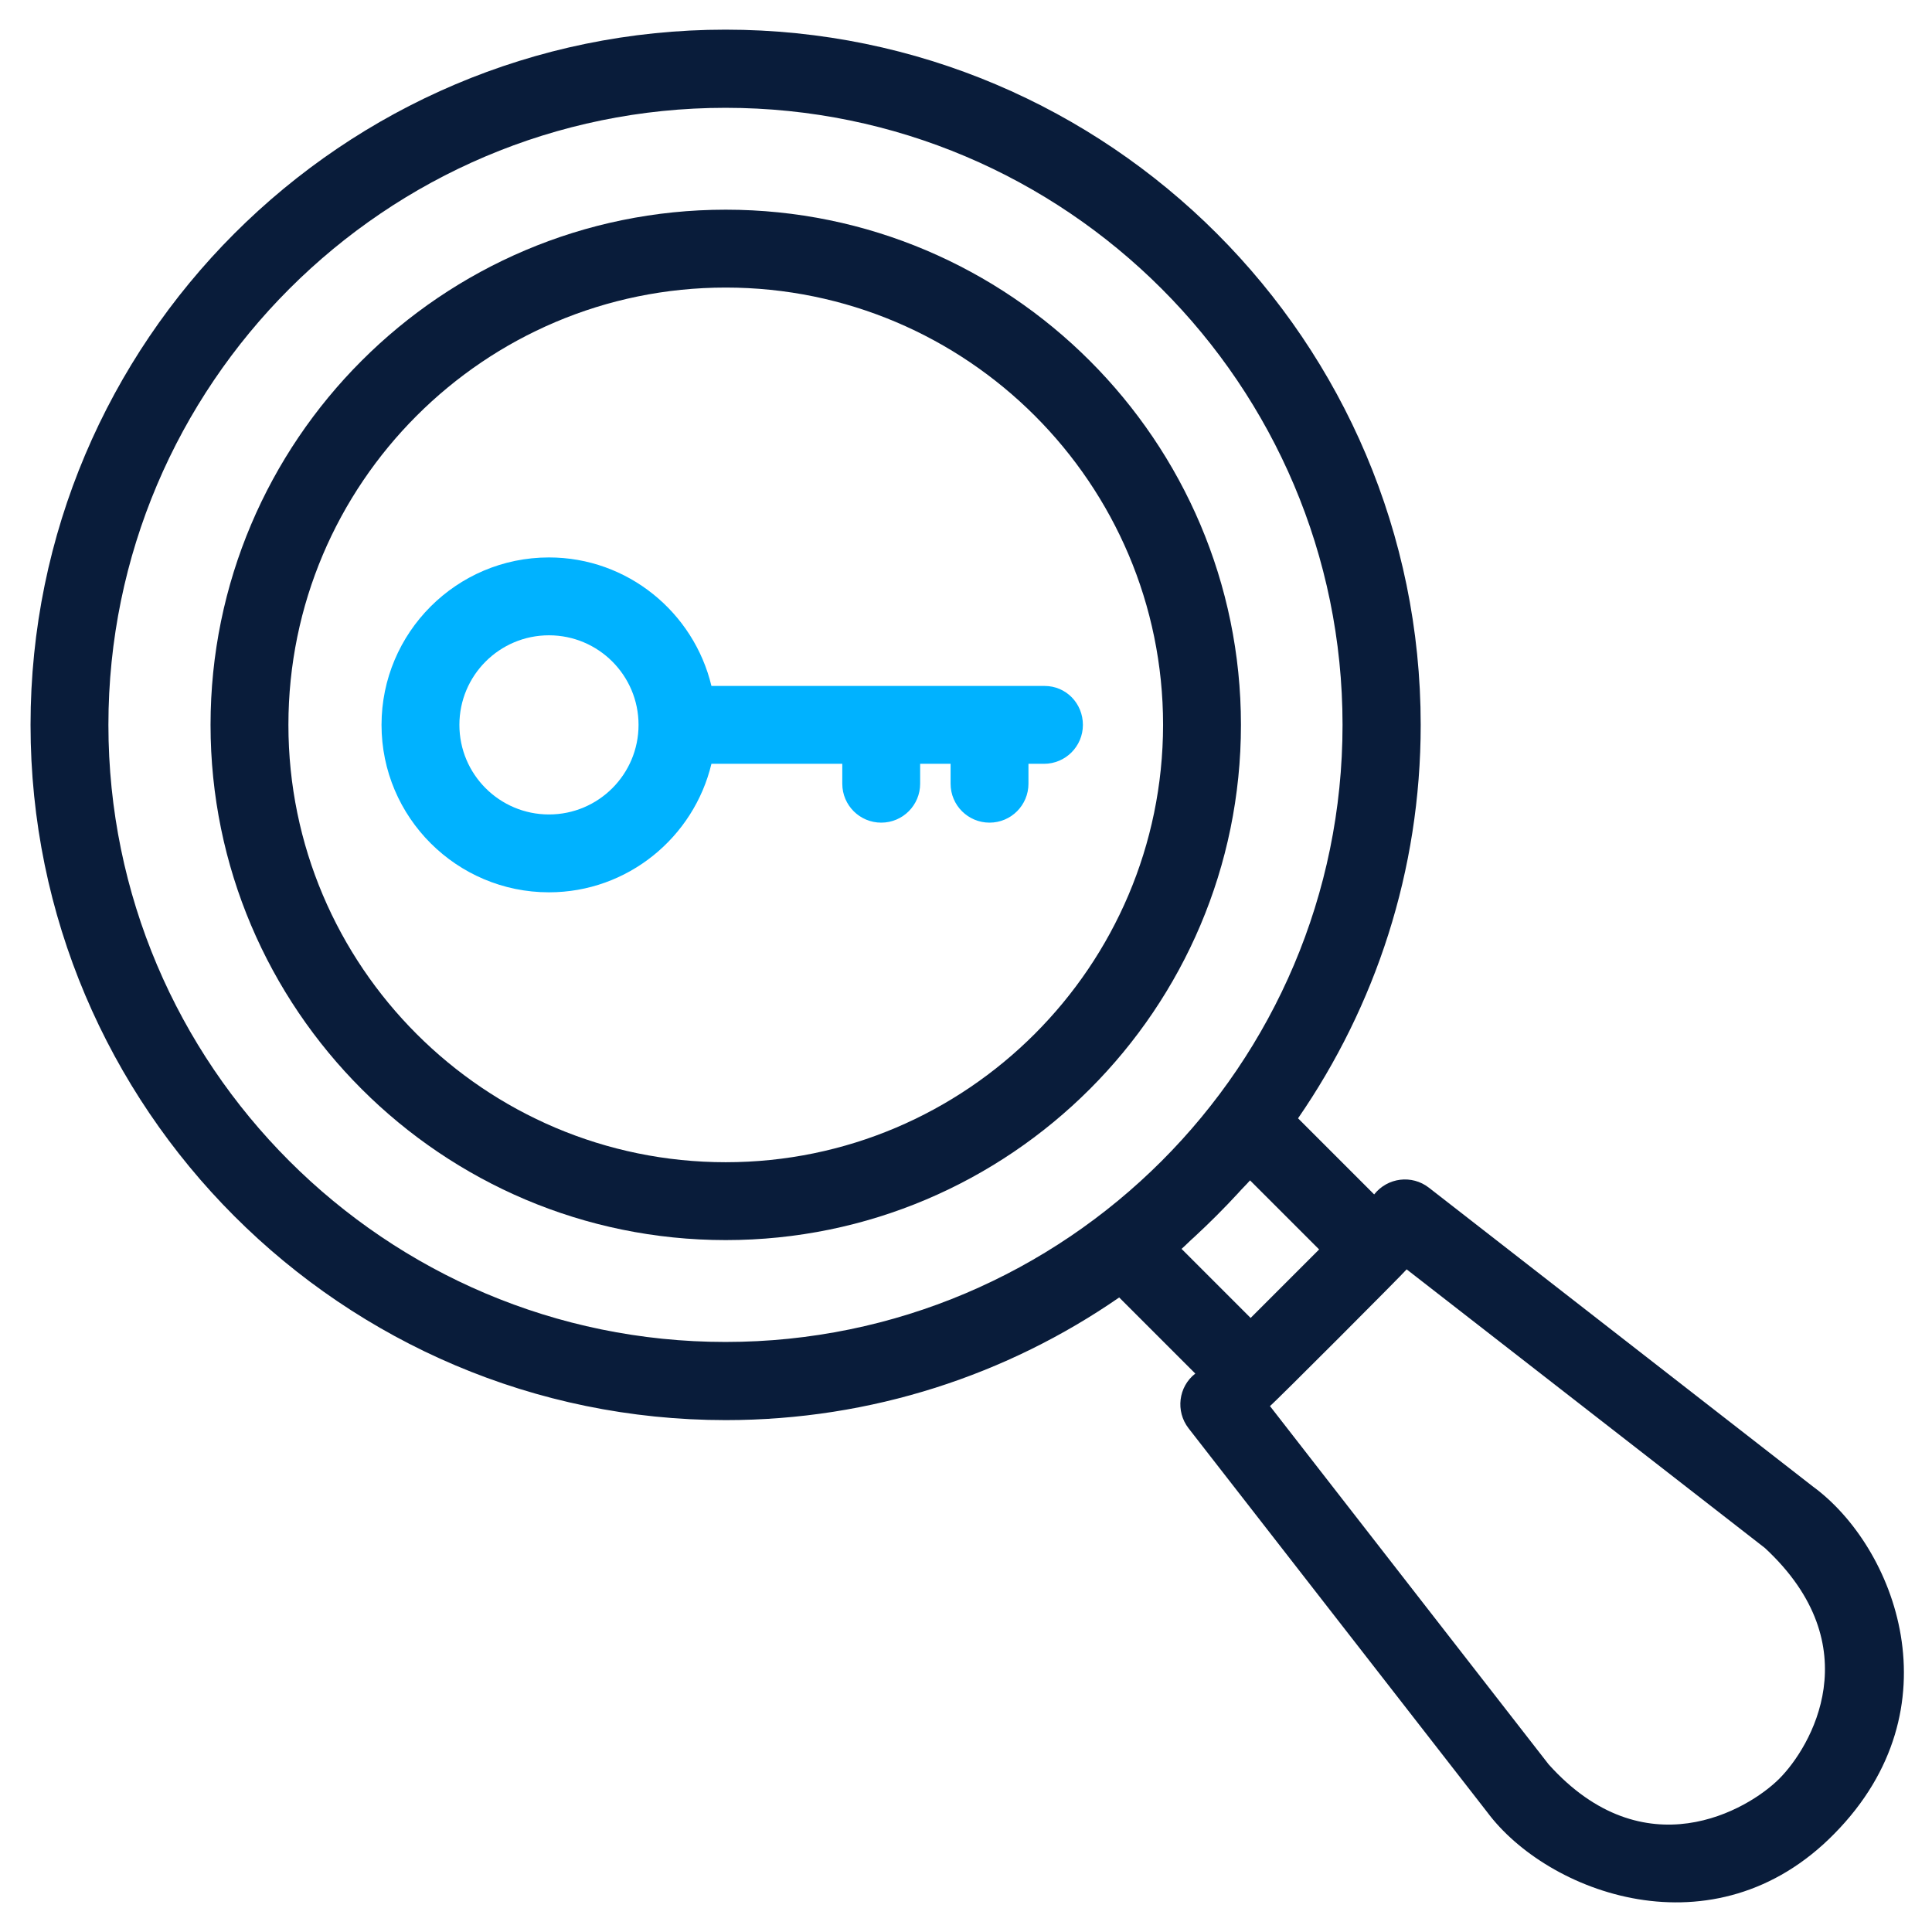<svg width="512" height="512" viewBox="0 0 512 512" fill="none" xmlns="http://www.w3.org/2000/svg">
<path d="M192.33 55.57C117.004 55.57 55.797 116.855 55.797 192.104C55.797 267.43 117.082 328.637 192.33 328.637C267.656 328.637 328.864 267.352 328.864 192.104C328.864 116.855 267.579 55.57 192.33 55.57ZM192.33 308.002C128.408 308.002 76.432 256.026 76.432 192.104C76.432 128.181 128.408 76.206 192.33 76.206C256.253 76.206 308.228 128.181 308.228 192.104C308.151 256.026 256.175 308.002 192.33 308.002Z" fill="#091C3A"/>
<path d="M480.453 393.954L378.673 314.749C374.174 311.258 367.735 312.034 364.167 316.533L343.997 296.364C364.477 266.652 376.501 230.812 376.501 192.102C376.501 90.555 293.883 7.859 192.259 7.859C90.712 7.859 8.094 90.555 8.094 192.102C8.094 293.648 90.712 376.344 192.336 376.344C231.046 376.344 266.964 364.32 296.598 343.84L316.768 364.01C312.268 367.501 311.493 374.017 314.983 378.516L394.111 480.218C410.014 501.629 454.232 518.463 486.116 485.959C518.93 452.679 502.174 409.857 480.453 393.954ZM28.729 192.102C28.729 101.959 102.116 28.572 192.259 28.572C282.479 28.572 355.788 101.959 355.788 192.102C355.788 282.322 282.402 355.632 192.259 355.632C102.116 355.632 28.729 282.322 28.729 192.102ZM316.457 327.859C320.491 324.136 324.37 320.257 328.094 316.223C329.102 315.059 330.266 313.973 331.274 312.81L349.582 331.118L331.43 349.27L313.122 330.962C314.208 330.032 315.294 328.868 316.457 327.859ZM471.531 471.375C463.231 479.675 435.769 495.811 410.402 467.573L336.55 372.621C337.248 372.233 372.312 337.091 372.777 336.393L467.73 410.245C495.813 436.31 479.832 463.074 471.531 471.375Z" fill="#091C3A"/>
<path d="M276.818 181.782H188.537C183.883 162.311 166.351 147.727 145.483 147.727C120.969 147.727 101.109 167.664 101.109 192.1C101.109 216.614 121.046 236.473 145.483 236.473C166.351 236.473 183.883 221.889 188.537 202.417H223.214V207.693C223.214 213.433 227.868 218.01 233.531 218.01C239.272 218.01 243.849 213.356 243.849 207.693V202.417H251.917V207.693C251.917 213.433 256.571 218.01 262.234 218.01C267.975 218.01 272.552 213.356 272.552 207.693V202.417H276.663C282.404 202.417 286.981 197.763 286.981 192.1C286.981 186.437 282.559 181.782 276.818 181.782ZM145.483 215.838C132.372 215.838 121.745 205.21 121.745 192.1C121.745 178.99 132.372 168.362 145.483 168.362C158.593 168.362 169.221 178.99 169.221 192.1C169.221 205.21 158.593 215.838 145.483 215.838Z" fill="#00B2FF"/>
</svg>
